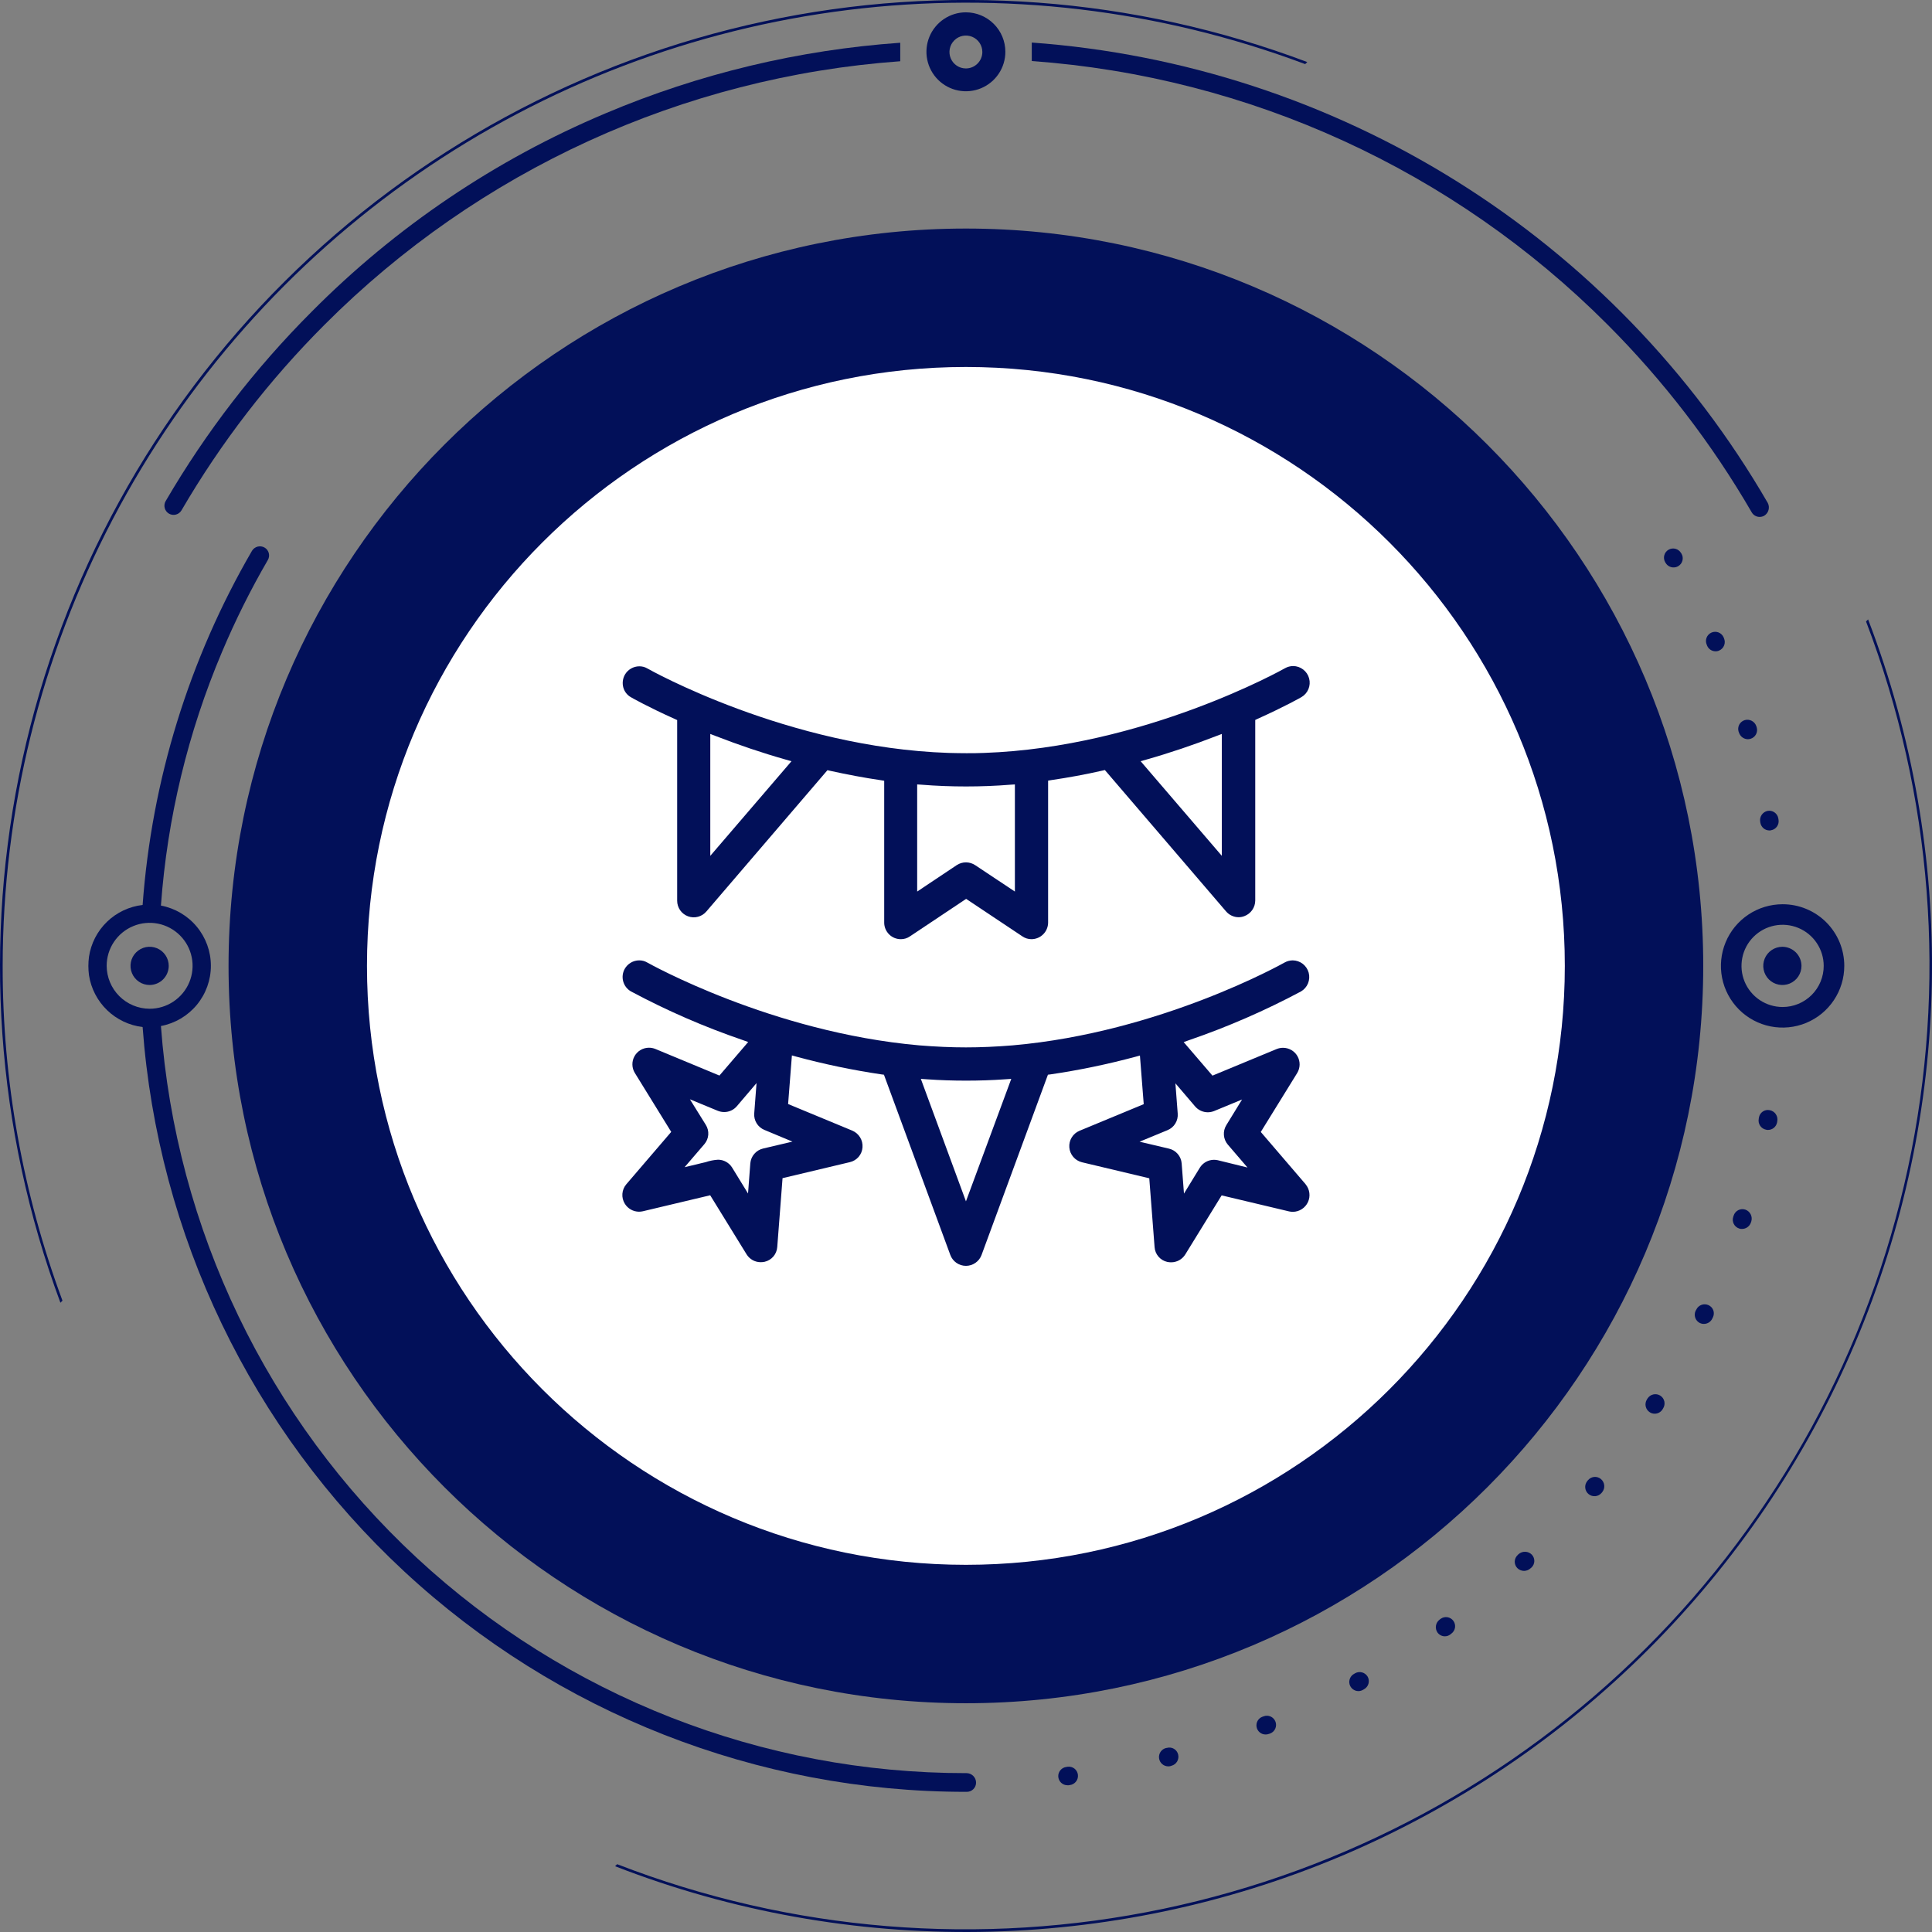<?xml version="1.0" encoding="UTF-8"?> <svg xmlns="http://www.w3.org/2000/svg" width="118" height="118" viewBox="0 0 118 118" fill="none"><rect x="0" y="0" width="118" height="118" fill="#808080" stroke="none"/><path d="M81.965 113.343C96.061 107.373 107.29 96.164 113.284 82.078C119.278 67.992 119.57 52.128 114.097 37.831L113.971 37.957C118.035 48.597 118.925 60.187 116.533 71.323C114.142 82.459 108.572 92.662 100.498 100.696C92.424 108.73 82.194 114.249 71.046 116.585C59.899 118.921 48.313 117.974 37.693 113.858L37.568 113.983C51.886 119.552 67.811 119.323 81.963 113.344L81.965 113.343ZM0.163 58.994C0.17 49.483 2.48 40.117 6.897 31.694C11.313 23.272 17.704 16.045 25.523 10.631C33.342 5.218 42.356 1.78 51.794 0.61C61.232 -0.559 70.813 0.575 79.717 3.916L79.843 3.79C69.245 -0.204 57.723 -1.065 46.649 1.31C35.576 3.684 25.42 9.195 17.392 17.183C9.364 25.171 3.804 35.3 1.374 46.361C-1.055 57.422 -0.251 68.949 3.69 79.566L3.816 79.44C1.389 72.897 0.152 65.972 0.163 58.994Z" fill="#021059"></path><path d="M58.994 104.028C83.866 104.028 104.028 83.866 104.028 58.994C104.028 34.122 83.866 13.959 58.994 13.959C34.122 13.959 13.959 34.122 13.959 58.994C13.959 83.866 34.122 104.028 58.994 104.028Z" fill="#021059"></path><path d="M36.995 6.917C42.713 4.5 48.791 3.045 54.984 2.611V3.741C41.708 4.697 29.223 10.411 19.822 19.834C16.434 23.221 13.497 27.031 11.085 31.17C11.01 31.298 10.887 31.392 10.743 31.429C10.6 31.467 10.447 31.446 10.319 31.371C10.191 31.296 10.098 31.173 10.06 31.03C10.022 30.886 10.043 30.733 10.118 30.605C12.581 26.385 15.577 22.499 19.031 19.043C24.168 13.864 30.271 9.744 36.995 6.917Z" fill="#021059"></path><path d="M107.757 31.496C107.673 31.544 107.577 31.57 107.48 31.571C107.382 31.573 107.284 31.548 107.198 31.499C107.112 31.451 107.041 31.38 106.991 31.295C104.562 27.105 101.6 23.248 98.178 19.821C88.778 10.398 76.293 4.684 63.017 3.728V2.599C72.234 3.267 81.149 6.178 88.984 11.079C96.819 15.98 103.337 22.722 107.97 30.718C108.039 30.851 108.055 31.004 108.016 31.149C107.976 31.293 107.884 31.417 107.757 31.496Z" fill="#021059"></path><path d="M102.673 33.777C102.636 33.714 102.586 33.658 102.528 33.614C102.469 33.569 102.403 33.537 102.331 33.518C102.26 33.499 102.186 33.495 102.113 33.505C102.041 33.515 101.97 33.539 101.907 33.576C101.843 33.613 101.788 33.663 101.743 33.721C101.699 33.78 101.666 33.846 101.648 33.918C101.629 33.989 101.625 34.063 101.635 34.136C101.645 34.209 101.669 34.279 101.706 34.342L101.731 34.38C101.781 34.465 101.852 34.536 101.938 34.584C102.025 34.633 102.122 34.658 102.221 34.656C102.318 34.657 102.413 34.63 102.497 34.581C102.561 34.544 102.617 34.495 102.662 34.437C102.706 34.378 102.739 34.311 102.758 34.24C102.776 34.169 102.781 34.095 102.771 34.022C102.76 33.949 102.736 33.879 102.698 33.815L102.673 33.777Z" fill="#021059"></path><path d="M106.564 43.982C106.493 44.003 106.427 44.038 106.369 44.085C106.312 44.132 106.264 44.189 106.229 44.255C106.194 44.32 106.172 44.392 106.165 44.466C106.158 44.539 106.165 44.614 106.187 44.685L106.212 44.748C106.249 44.862 106.321 44.963 106.417 45.035C106.514 45.107 106.631 45.147 106.752 45.149C106.807 45.147 106.862 45.139 106.915 45.124C106.986 45.103 107.053 45.068 107.11 45.021C107.168 44.974 107.215 44.917 107.25 44.851C107.285 44.786 107.307 44.714 107.314 44.64C107.321 44.567 107.314 44.492 107.292 44.421L107.267 44.346C107.219 44.207 107.119 44.091 106.988 44.024C106.857 43.956 106.706 43.941 106.564 43.982Z" fill="#021059"></path><path d="M105.296 38.986L105.271 38.924C105.242 38.856 105.199 38.795 105.145 38.744C105.092 38.693 105.029 38.653 104.96 38.626C104.891 38.599 104.818 38.587 104.744 38.588C104.67 38.59 104.597 38.606 104.53 38.636C104.462 38.666 104.401 38.709 104.35 38.762C104.299 38.815 104.259 38.878 104.232 38.947C104.206 39.016 104.193 39.09 104.194 39.163C104.196 39.237 104.212 39.31 104.242 39.377L104.267 39.44C104.31 39.541 104.382 39.627 104.473 39.687C104.565 39.747 104.672 39.779 104.782 39.779C104.86 39.781 104.938 39.764 105.009 39.729C105.145 39.668 105.251 39.556 105.305 39.416C105.359 39.278 105.356 39.123 105.296 38.986Z" fill="#021059"></path><path d="M107.506 50.182L107.518 50.258C107.542 50.387 107.61 50.505 107.71 50.59C107.811 50.675 107.939 50.721 108.071 50.722C108.105 50.724 108.139 50.72 108.171 50.709C108.244 50.697 108.314 50.67 108.376 50.63C108.438 50.59 108.492 50.538 108.534 50.478C108.577 50.417 108.606 50.349 108.622 50.276C108.637 50.204 108.638 50.129 108.625 50.057L108.612 49.981C108.6 49.908 108.573 49.839 108.533 49.776C108.493 49.714 108.442 49.66 108.381 49.618C108.32 49.575 108.252 49.546 108.179 49.53C108.107 49.515 108.032 49.514 107.96 49.527C107.814 49.557 107.685 49.641 107.601 49.763C107.516 49.885 107.482 50.036 107.506 50.182Z" fill="#021059"></path><path d="M59.038 108.297H59C46.557 108.306 34.57 103.606 25.449 95.142C16.328 86.678 10.748 75.075 9.829 62.666C10.687 62.504 11.461 62.048 12.018 61.377C12.575 60.705 12.88 59.86 12.88 58.987C12.88 58.115 12.575 57.27 12.018 56.598C11.461 55.927 10.687 55.471 9.829 55.309C10.216 49.967 11.479 44.725 13.57 39.794C14.38 37.874 15.311 36.009 16.357 34.207C16.395 34.144 16.419 34.074 16.43 34.001C16.44 33.928 16.435 33.854 16.417 33.782C16.398 33.711 16.365 33.644 16.321 33.586C16.276 33.527 16.22 33.478 16.156 33.442C16.027 33.369 15.875 33.349 15.732 33.386C15.589 33.424 15.467 33.516 15.39 33.643C11.551 40.252 9.267 47.649 8.711 55.272C7.893 55.366 7.129 55.726 6.537 56.298C5.944 56.87 5.557 57.621 5.435 58.435C5.385 58.81 5.385 59.19 5.435 59.565C5.561 60.377 5.95 61.126 6.541 61.697C7.133 62.269 7.895 62.631 8.711 62.728C9.644 75.429 15.349 87.305 24.681 95.971C34.013 104.636 46.278 109.448 59.013 109.439H59.05C59.125 109.439 59.198 109.425 59.267 109.397C59.336 109.368 59.398 109.327 59.451 109.274C59.503 109.222 59.545 109.159 59.573 109.091C59.601 109.022 59.616 108.948 59.615 108.874C59.614 108.721 59.552 108.576 59.444 108.468C59.336 108.36 59.19 108.298 59.038 108.297ZM6.515 58.988C6.515 58.469 6.669 57.962 6.958 57.53C7.246 57.099 7.656 56.762 8.135 56.564C8.615 56.365 9.142 56.313 9.651 56.414C10.16 56.516 10.627 56.766 10.994 57.133C11.361 57.499 11.611 57.967 11.712 58.476C11.814 58.985 11.762 59.512 11.563 59.992C11.364 60.471 11.028 60.881 10.597 61.169C10.165 61.458 9.658 61.611 9.139 61.611C8.444 61.609 7.778 61.332 7.286 60.84C6.795 60.349 6.518 59.683 6.515 58.988Z" fill="#021059"></path><path d="M82.767 102.196L82.704 102.233C82.594 102.292 82.507 102.386 82.457 102.5C82.406 102.615 82.395 102.742 82.425 102.863C82.456 102.984 82.525 103.092 82.624 103.168C82.722 103.245 82.843 103.287 82.968 103.288C83.065 103.286 83.16 103.26 83.244 103.212L83.307 103.175C83.372 103.14 83.43 103.092 83.477 103.034C83.524 102.977 83.559 102.91 83.58 102.839C83.601 102.768 83.608 102.693 83.6 102.619C83.592 102.546 83.57 102.474 83.534 102.409C83.459 102.28 83.337 102.185 83.194 102.145C83.05 102.105 82.897 102.124 82.767 102.196Z" fill="#021059"></path><path d="M65.207 107.907L65.132 107.92C64.989 107.936 64.859 108.006 64.767 108.116C64.674 108.225 64.627 108.366 64.635 108.508C64.644 108.651 64.706 108.786 64.81 108.884C64.913 108.982 65.051 109.037 65.194 109.037H65.269L65.345 109.025C65.493 109.006 65.628 108.93 65.719 108.812C65.811 108.695 65.853 108.545 65.835 108.397C65.826 108.323 65.803 108.252 65.767 108.187C65.731 108.123 65.682 108.066 65.624 108.02C65.565 107.974 65.498 107.941 65.427 107.922C65.355 107.902 65.28 107.897 65.207 107.907Z" fill="#021059"></path><path d="M77.169 104.832L77.094 104.857C76.972 104.904 76.87 104.994 76.807 105.109C76.744 105.224 76.724 105.357 76.749 105.486C76.774 105.614 76.844 105.73 76.946 105.812C77.048 105.895 77.176 105.939 77.307 105.936C77.376 105.936 77.444 105.923 77.508 105.899L77.583 105.874C77.722 105.819 77.833 105.711 77.892 105.574C77.951 105.438 77.953 105.283 77.898 105.145C77.843 105.006 77.735 104.895 77.599 104.836C77.462 104.777 77.307 104.775 77.169 104.83V104.832Z" fill="#021059"></path><path d="M87.988 98.871L87.925 98.922C87.806 99.011 87.726 99.144 87.703 99.292C87.679 99.439 87.714 99.59 87.8 99.713C87.852 99.784 87.92 99.842 87.999 99.881C88.078 99.921 88.165 99.941 88.254 99.94C88.372 99.939 88.487 99.899 88.58 99.827L88.643 99.776C88.763 99.69 88.843 99.559 88.867 99.413C88.89 99.267 88.855 99.118 88.768 98.998C88.682 98.878 88.551 98.797 88.405 98.774C88.259 98.75 88.11 98.786 87.99 98.872L87.988 98.871Z" fill="#021059"></path><path d="M71.281 106.753L71.206 106.766C71.074 106.801 70.96 106.883 70.883 106.997C70.807 107.11 70.774 107.247 70.791 107.383C70.807 107.519 70.872 107.644 70.973 107.736C71.075 107.828 71.206 107.88 71.342 107.883C71.388 107.885 71.434 107.881 71.478 107.87L71.554 107.845C71.698 107.807 71.822 107.712 71.897 107.583C71.972 107.454 71.993 107.3 71.956 107.155C71.939 107.084 71.907 107.017 71.864 106.958C71.821 106.899 71.766 106.849 71.703 106.812C71.641 106.774 71.571 106.75 71.498 106.74C71.426 106.73 71.352 106.734 71.281 106.753Z" fill="#021059"></path><path d="M92.743 94.927L92.693 94.978C92.639 95.028 92.596 95.088 92.565 95.155C92.535 95.222 92.518 95.294 92.515 95.368C92.513 95.442 92.525 95.515 92.552 95.584C92.578 95.653 92.617 95.715 92.668 95.769C92.777 95.88 92.926 95.943 93.082 95.945C93.226 95.944 93.364 95.89 93.471 95.794L93.534 95.743C93.588 95.693 93.631 95.633 93.661 95.566C93.692 95.499 93.709 95.427 93.711 95.353C93.713 95.279 93.701 95.206 93.675 95.138C93.649 95.069 93.609 95.006 93.559 94.952C93.452 94.844 93.308 94.781 93.156 94.776C93.004 94.772 92.856 94.826 92.743 94.927Z" fill="#021059"></path><path d="M108.083 67.805C108.01 67.79 107.935 67.79 107.862 67.805C107.79 67.82 107.721 67.85 107.66 67.892C107.599 67.934 107.547 67.989 107.507 68.052C107.468 68.115 107.442 68.185 107.43 68.258L107.418 68.334C107.404 68.407 107.404 68.483 107.419 68.556C107.434 68.63 107.464 68.699 107.506 68.761C107.548 68.823 107.602 68.876 107.665 68.917C107.728 68.958 107.798 68.986 107.872 68.999C107.908 69.01 107.946 69.014 107.985 69.012C108.115 69.012 108.241 68.966 108.342 68.884C108.443 68.801 108.511 68.686 108.537 68.558L108.55 68.483C108.564 68.408 108.563 68.33 108.548 68.255C108.532 68.18 108.501 68.109 108.458 68.046C108.415 67.983 108.359 67.929 108.295 67.888C108.23 67.847 108.158 67.818 108.083 67.805Z" fill="#021059"></path><path d="M104.355 79.716C104.287 79.684 104.214 79.666 104.139 79.663C104.065 79.659 103.99 79.671 103.92 79.697C103.85 79.722 103.786 79.762 103.731 79.812C103.676 79.863 103.632 79.925 103.601 79.993L103.564 80.055C103.5 80.19 103.491 80.345 103.541 80.486C103.59 80.627 103.693 80.743 103.827 80.809C103.902 80.843 103.984 80.861 104.066 80.859C104.174 80.86 104.28 80.83 104.372 80.772C104.463 80.714 104.536 80.631 104.581 80.533L104.618 80.457C104.651 80.392 104.67 80.32 104.674 80.247C104.679 80.173 104.668 80.1 104.644 80.031C104.619 79.962 104.581 79.898 104.531 79.844C104.482 79.79 104.422 79.747 104.355 79.716Z" fill="#021059"></path><path d="M106.602 73.88C106.531 73.856 106.456 73.847 106.382 73.852C106.307 73.857 106.234 73.877 106.168 73.911C106.101 73.945 106.042 73.992 105.994 74.049C105.945 74.106 105.909 74.172 105.886 74.243L105.861 74.318C105.837 74.389 105.828 74.464 105.833 74.538C105.839 74.613 105.859 74.686 105.893 74.752C105.926 74.819 105.973 74.878 106.03 74.926C106.087 74.975 106.153 75.011 106.224 75.034C106.28 75.055 106.34 75.063 106.4 75.059C106.519 75.058 106.635 75.02 106.731 74.95C106.828 74.88 106.901 74.782 106.939 74.67L106.964 74.595C107.007 74.452 106.993 74.298 106.925 74.165C106.858 74.032 106.742 73.93 106.602 73.88Z" fill="#021059"></path><path d="M101.403 85.239C101.277 85.16 101.124 85.134 100.978 85.167C100.832 85.2 100.705 85.289 100.625 85.415L100.587 85.477C100.508 85.604 100.482 85.757 100.515 85.903C100.548 86.049 100.637 86.175 100.763 86.256C100.852 86.315 100.957 86.346 101.064 86.344C101.16 86.344 101.254 86.321 101.337 86.274C101.421 86.228 101.491 86.161 101.541 86.08L101.579 86.017C101.658 85.891 101.684 85.738 101.652 85.592C101.619 85.446 101.529 85.319 101.403 85.239Z" fill="#021059"></path><path d="M97.777 90.333C97.72 90.286 97.655 90.25 97.584 90.228C97.514 90.207 97.439 90.199 97.366 90.206C97.292 90.213 97.221 90.234 97.156 90.269C97.091 90.304 97.033 90.351 96.986 90.408L96.936 90.471C96.846 90.588 96.805 90.736 96.822 90.882C96.839 91.029 96.913 91.163 97.027 91.256C97.141 91.349 97.288 91.394 97.435 91.381C97.582 91.368 97.718 91.299 97.814 91.187L97.865 91.124C97.956 91.007 97.997 90.859 97.981 90.711C97.964 90.563 97.891 90.428 97.777 90.333Z" fill="#021059"></path><path d="M10.306 58.993C10.306 58.762 10.238 58.537 10.11 58.345C9.981 58.153 9.799 58.003 9.586 57.915C9.373 57.826 9.138 57.803 8.911 57.848C8.685 57.893 8.477 58.005 8.314 58.168C8.15 58.331 8.039 58.539 7.994 58.766C7.949 58.992 7.972 59.227 8.061 59.44C8.149 59.653 8.299 59.836 8.491 59.964C8.683 60.092 8.908 60.16 9.139 60.16C9.448 60.159 9.744 60.035 9.963 59.817C10.181 59.598 10.305 59.302 10.306 58.993Z" fill="#021059"></path><path d="M108.861 57.826C108.631 57.826 108.405 57.894 108.213 58.023C108.021 58.151 107.871 58.333 107.783 58.547C107.695 58.76 107.671 58.995 107.717 59.221C107.762 59.447 107.873 59.655 108.036 59.819C108.199 59.982 108.407 60.093 108.634 60.138C108.86 60.183 109.095 60.16 109.308 60.072C109.521 59.983 109.704 59.834 109.832 59.642C109.96 59.45 110.029 59.224 110.029 58.993C110.027 58.684 109.904 58.388 109.685 58.169C109.466 57.951 109.17 57.828 108.861 57.826Z" fill="#021059"></path><path d="M58.994 0.753C58.517 0.753 58.051 0.895 57.655 1.16C57.259 1.425 56.95 1.801 56.767 2.241C56.585 2.682 56.537 3.166 56.63 3.634C56.723 4.102 56.953 4.531 57.29 4.868C57.627 5.205 58.056 5.435 58.524 5.528C58.992 5.621 59.476 5.573 59.916 5.391C60.357 5.208 60.733 4.899 60.998 4.503C61.263 4.107 61.404 3.641 61.404 3.164C61.404 2.525 61.15 1.912 60.698 1.46C60.246 1.008 59.633 0.754 58.994 0.753ZM58.994 4.18C58.795 4.18 58.601 4.122 58.436 4.011C58.271 3.901 58.142 3.744 58.066 3.56C57.99 3.377 57.97 3.175 58.009 2.98C58.048 2.785 58.144 2.606 58.284 2.466C58.424 2.325 58.603 2.23 58.798 2.191C58.993 2.152 59.195 2.172 59.379 2.248C59.562 2.324 59.719 2.453 59.829 2.618C59.94 2.783 59.998 2.977 59.998 3.176C59.998 3.442 59.892 3.697 59.703 3.885C59.515 4.074 59.26 4.18 58.994 4.18Z" fill="#021059"></path><path d="M58.994 95.574C79.196 95.574 95.574 79.196 95.574 58.994C95.574 38.791 79.196 22.414 58.994 22.414C38.791 22.414 22.414 38.791 22.414 58.994C22.414 79.196 38.791 95.574 58.994 95.574Z" fill="white"></path><path d="M108.875 55.228C108.13 55.228 107.402 55.449 106.782 55.862C106.163 56.276 105.68 56.865 105.395 57.553C105.11 58.241 105.035 58.999 105.18 59.73C105.326 60.46 105.685 61.131 106.211 61.658C106.738 62.185 107.409 62.544 108.14 62.689C108.871 62.834 109.628 62.76 110.316 62.475C111.005 62.19 111.593 61.707 112.007 61.087C112.421 60.468 112.642 59.74 112.642 58.995C112.643 58.5 112.546 58.01 112.357 57.552C112.168 57.095 111.89 56.679 111.54 56.329C111.19 55.979 110.775 55.702 110.317 55.513C109.86 55.324 109.37 55.227 108.875 55.228ZM108.875 61.504C108.378 61.504 107.893 61.357 107.48 61.081C107.067 60.805 106.745 60.413 106.555 59.955C106.365 59.496 106.316 58.991 106.413 58.504C106.509 58.017 106.748 57.569 107.1 57.218C107.451 56.867 107.898 56.628 108.385 56.531C108.872 56.434 109.377 56.484 109.836 56.674C110.295 56.864 110.687 57.186 110.962 57.599C111.238 58.012 111.386 58.497 111.386 58.994C111.386 59.323 111.321 59.65 111.195 59.955C111.069 60.259 110.884 60.536 110.651 60.769C110.417 61.002 110.141 61.187 109.836 61.313C109.531 61.44 109.205 61.505 108.875 61.504Z" fill="#021059"></path><g clip-path="url(#clip0_3_232)"><g clip-path="url(#clip1_3_232)"><g clip-path="url(#clip2_3_232)"><path d="M38.54 42.587C38.582 42.612 39.552 43.168 41.218 43.914L41.359 43.98V55.016C41.359 55.223 41.423 55.425 41.541 55.595C41.66 55.765 41.828 55.894 42.022 55.965C42.217 56.037 42.428 56.047 42.628 55.994C42.829 55.941 43.008 55.829 43.142 55.671L50.538 47.04L50.679 47.073C51.732 47.305 52.778 47.504 53.804 47.653L54.004 47.687V56.351C54.004 56.484 54.031 56.616 54.082 56.739C54.134 56.862 54.209 56.974 54.304 57.068C54.398 57.162 54.511 57.236 54.634 57.287C54.758 57.337 54.89 57.363 55.023 57.362C55.222 57.363 55.416 57.303 55.579 57.188L59.009 54.9L62.44 57.188C62.603 57.301 62.797 57.362 62.995 57.362C63.264 57.362 63.522 57.256 63.713 57.066C63.904 56.877 64.013 56.62 64.015 56.351V47.678L64.214 47.645C65.234 47.495 66.287 47.305 67.34 47.064L67.481 47.031L74.882 55.663C74.977 55.775 75.095 55.865 75.228 55.926C75.361 55.988 75.506 56.021 75.653 56.021C75.772 56.02 75.89 55.997 76.001 55.954C76.195 55.882 76.363 55.752 76.482 55.581C76.601 55.411 76.665 55.209 76.666 55.001V43.972L76.807 43.905C78.466 43.159 79.444 42.603 79.486 42.578C79.679 42.466 79.829 42.294 79.915 42.087C80 41.881 80.015 41.652 79.957 41.436C79.9 41.22 79.773 41.029 79.596 40.893C79.42 40.756 79.203 40.681 78.98 40.68C78.805 40.682 78.634 40.727 78.482 40.813C78.399 40.864 69.884 45.646 60.101 45.986C59.72 46.003 59.372 46.003 59.024 46.003C58.675 46.003 58.327 45.995 57.946 45.986C48.125 45.663 39.626 40.879 39.543 40.829C39.393 40.74 39.221 40.694 39.046 40.696C38.867 40.697 38.692 40.745 38.537 40.835C38.383 40.925 38.255 41.053 38.166 41.208C38.035 41.443 37.999 41.719 38.067 41.98C38.101 42.108 38.16 42.227 38.242 42.332C38.323 42.436 38.424 42.523 38.54 42.587ZM70.015 46.393C71.448 45.986 72.892 45.497 74.301 44.95L74.625 44.827V52.272L69.666 46.492L70.015 46.393ZM56.018 47.91L56.274 47.926C57.186 48.001 58.107 48.034 59.002 48.034C59.906 48.034 60.801 48.001 61.73 47.926L61.986 47.91V54.453L59.565 52.844C59.399 52.732 59.203 52.672 59.003 52.67C58.803 52.669 58.606 52.727 58.438 52.836L56.018 54.453V47.91ZM43.382 44.827L43.706 44.952C45.115 45.499 46.558 45.988 47.992 46.394L48.34 46.494L43.382 52.272V44.827Z" fill="#021059"></path><path d="M79.749 72.337L77.004 69.136L79.227 65.538C79.321 65.385 79.372 65.209 79.376 65.029C79.38 64.849 79.335 64.671 79.248 64.514C79.16 64.357 79.032 64.226 78.876 64.135C78.721 64.044 78.544 63.996 78.364 63.996C78.231 63.996 78.099 64.021 77.975 64.071L74.053 65.696L72.295 63.648L72.619 63.531C74.974 62.722 77.261 61.727 79.459 60.555C79.652 60.442 79.803 60.27 79.888 60.063C79.973 59.857 79.988 59.628 79.931 59.412C79.873 59.197 79.746 59.006 79.57 58.869C79.393 58.732 79.176 58.658 78.953 58.656C78.779 58.658 78.608 58.703 78.455 58.789C78.381 58.83 70.878 63.059 61.848 63.847C60.828 63.93 59.899 63.971 58.995 63.971C58.084 63.971 57.179 63.93 56.143 63.847C47.114 63.051 39.61 58.829 39.535 58.789C39.385 58.7 39.214 58.654 39.039 58.656C38.861 58.656 38.685 58.704 38.531 58.794C38.377 58.884 38.249 59.013 38.16 59.168C38.027 59.401 37.992 59.677 38.062 59.936C38.131 60.195 38.301 60.416 38.533 60.55C40.729 61.726 43.017 62.721 45.374 63.527L45.697 63.643L43.94 65.691L40.026 64.066C39.902 64.016 39.77 63.991 39.636 63.991C39.456 63.991 39.28 64.039 39.124 64.13C38.969 64.222 38.841 64.352 38.753 64.51C38.665 64.667 38.621 64.844 38.625 65.024C38.628 65.204 38.68 65.38 38.774 65.533L40.996 69.132L38.252 72.332C38.113 72.495 38.03 72.697 38.014 72.91C37.997 73.123 38.049 73.336 38.161 73.518C38.251 73.666 38.378 73.788 38.529 73.874C38.68 73.959 38.85 74.005 39.023 74.007C39.101 74.007 39.179 73.998 39.255 73.982L43.376 73.003L45.598 76.61C45.689 76.757 45.816 76.878 45.967 76.963C46.118 77.047 46.288 77.091 46.46 77.091C46.541 77.091 46.622 77.083 46.701 77.066C46.909 77.018 47.097 76.904 47.236 76.742C47.375 76.579 47.457 76.376 47.472 76.162L47.795 71.958L51.908 70.98C52.116 70.932 52.304 70.818 52.443 70.656C52.582 70.493 52.664 70.29 52.679 70.076C52.695 69.863 52.644 69.649 52.532 69.466C52.42 69.283 52.254 69.14 52.057 69.056L48.135 67.431L48.367 64.462L48.64 64.537C50.353 65 52.092 65.362 53.847 65.622L53.988 65.639L58.043 76.65C58.115 76.845 58.245 77.013 58.415 77.131C58.586 77.25 58.788 77.314 58.996 77.314C59.204 77.314 59.407 77.25 59.577 77.131C59.748 77.013 59.878 76.845 59.95 76.65L64.004 65.639L64.145 65.622C65.9 65.365 67.637 65.004 69.35 64.544L69.623 64.469L69.855 67.439L65.933 69.064C65.736 69.146 65.569 69.288 65.457 69.471C65.346 69.653 65.294 69.866 65.311 70.079C65.327 70.293 65.411 70.495 65.549 70.658C65.688 70.821 65.874 70.936 66.082 70.987L70.194 71.966L70.518 76.17C70.532 76.383 70.615 76.586 70.754 76.749C70.893 76.912 71.081 77.025 71.289 77.073C71.368 77.09 71.449 77.099 71.53 77.098C71.702 77.098 71.872 77.054 72.023 76.97C72.174 76.886 72.301 76.764 72.392 76.618L74.614 73.01L78.735 73.989C78.811 74.005 78.889 74.014 78.967 74.014C79.16 74.012 79.349 73.955 79.511 73.85C79.673 73.746 79.802 73.597 79.884 73.422C79.966 73.247 79.996 73.052 79.971 72.861C79.947 72.669 79.869 72.488 79.746 72.339L79.749 72.337ZM48.399 69.726L46.607 70.148C46.398 70.198 46.21 70.311 46.07 70.474C45.93 70.636 45.845 70.838 45.827 71.052L45.687 72.895L44.716 71.312C44.625 71.165 44.498 71.044 44.348 70.96C44.197 70.875 44.027 70.831 43.854 70.831C43.597 70.847 43.343 70.897 43.099 70.981C42.942 71.014 42.751 71.063 42.519 71.121L41.814 71.287L43.016 69.886C43.157 69.724 43.241 69.522 43.258 69.308C43.274 69.094 43.221 68.881 43.107 68.7L42.137 67.141L43.845 67.846C43.969 67.895 44.101 67.92 44.235 67.92C44.381 67.92 44.526 67.888 44.66 67.826C44.793 67.764 44.911 67.674 45.006 67.562L46.207 66.151L46.066 68C46.049 68.213 46.1 68.426 46.212 68.608C46.324 68.79 46.491 68.931 46.689 69.012L48.399 69.726ZM58.997 73.374L56.242 65.894L56.608 65.919C57.404 65.977 58.216 66.002 59.004 66.002C59.791 66.002 60.595 65.977 61.4 65.919L61.765 65.894L58.997 73.374ZM74.377 70.862C74.301 70.845 74.223 70.837 74.145 70.837C73.973 70.837 73.803 70.881 73.652 70.965C73.501 71.049 73.374 71.171 73.283 71.317L72.313 72.901L72.172 71.058C72.156 70.844 72.071 70.64 71.931 70.478C71.791 70.315 71.602 70.202 71.393 70.154L69.601 69.731L71.309 69.026C71.507 68.945 71.674 68.804 71.785 68.622C71.897 68.44 71.948 68.227 71.931 68.014L71.79 66.166L72.992 67.575C73.087 67.687 73.206 67.777 73.339 67.839C73.472 67.901 73.617 67.933 73.763 67.934C73.897 67.934 74.029 67.908 74.153 67.859L75.861 67.154L74.899 68.721C74.787 68.903 74.735 69.116 74.752 69.329C74.768 69.542 74.852 69.744 74.99 69.907L76.192 71.308L74.377 70.862Z" fill="#021059"></path></g></g></g><defs><clipPath id="clip0_3_232"><rect width="42" height="36.64" fill="white" transform="translate(38 40.68)"></rect></clipPath><clipPath id="clip1_3_232"><rect width="42" height="36.64" fill="white" transform="translate(38 40.68)"></rect></clipPath><clipPath id="clip2_3_232"><rect width="41.984" height="36.64" fill="white" transform="translate(38.008 40.68)"></rect></clipPath></defs></svg> 